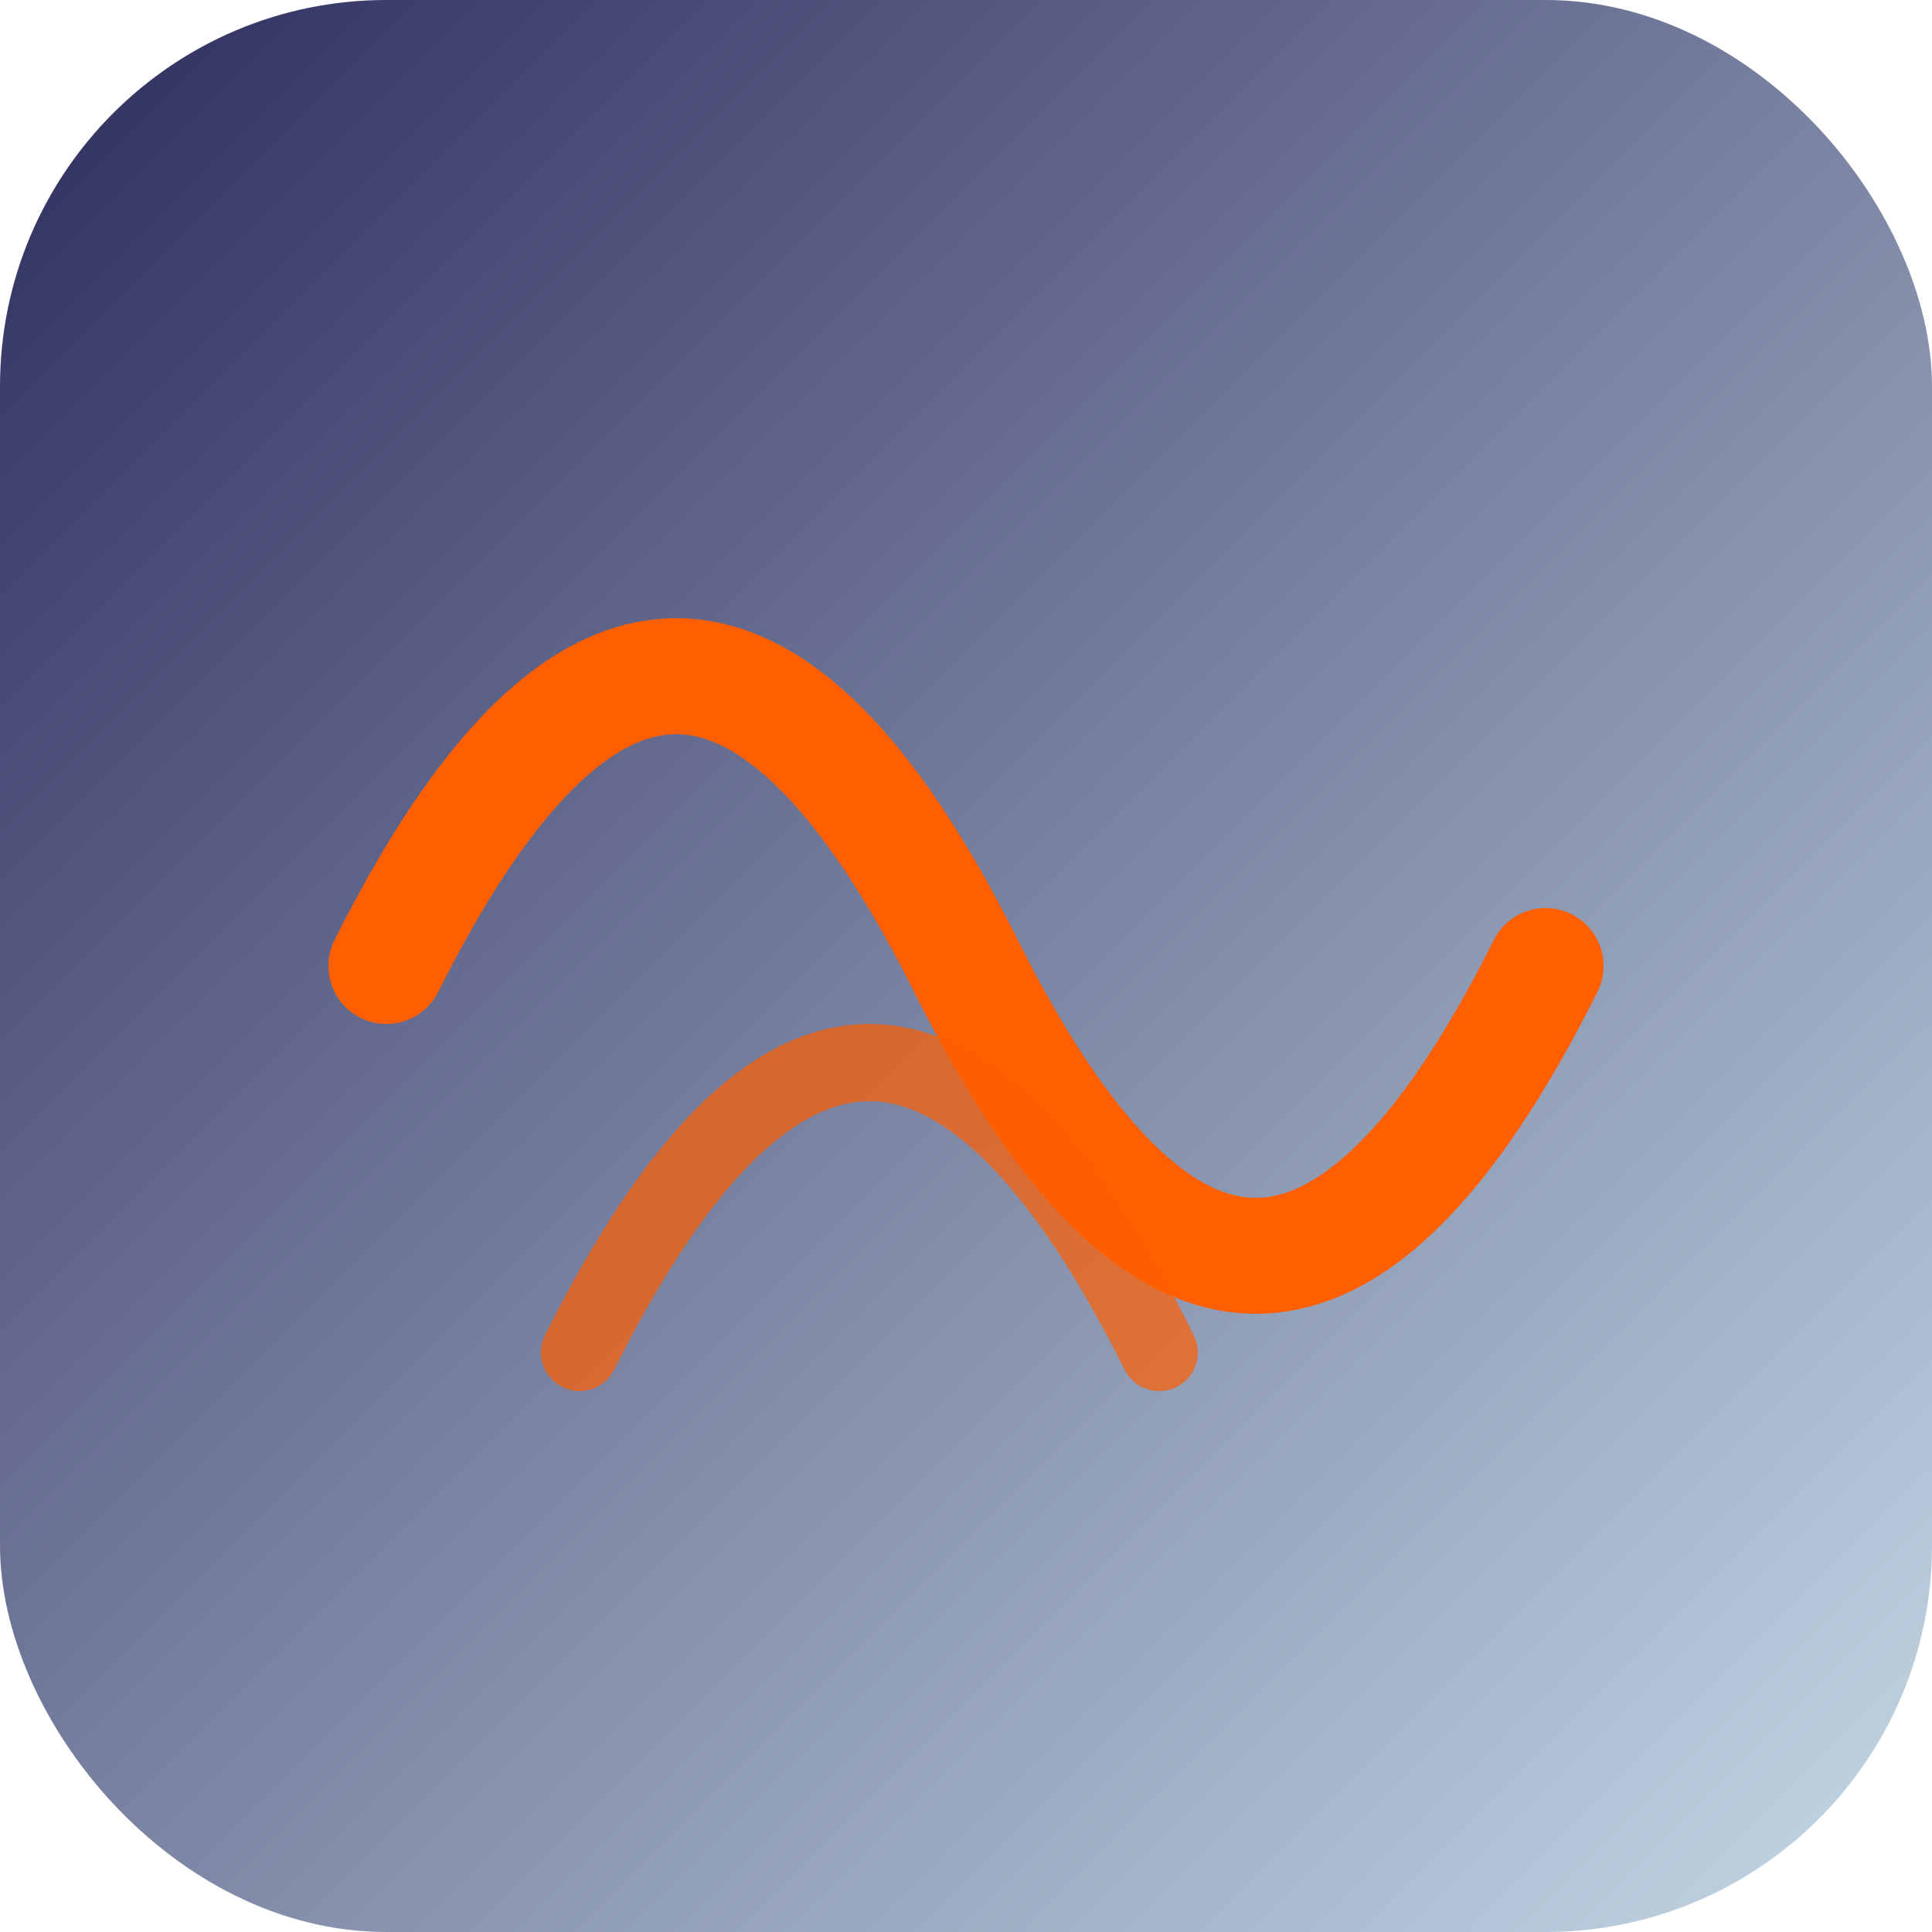 <svg xmlns="http://www.w3.org/2000/svg" viewBox="0 0 100 100" width="100" height="100">
  <defs>
    <linearGradient id="bg" x1="0%" y1="0%" x2="100%" y2="100%">
      <stop offset="0%" style="stop-color:#2C2B5C" />
      <stop offset="100%" style="stop-color:#C6DAE7" />
    </linearGradient>
  </defs>
  <rect width="100" height="100" rx="20" ry="20" fill="url(#bg)" />
  <path d="M20,50 Q35,20 50,50 T80,50" stroke="#FF5F00" stroke-width="6" fill="none" stroke-linecap="round" />
  <path d="M30,70 Q45,40 60,70" stroke="#FF5F00" stroke-width="4" fill="none" stroke-linecap="round" stroke-opacity="0.7" />
</svg> 